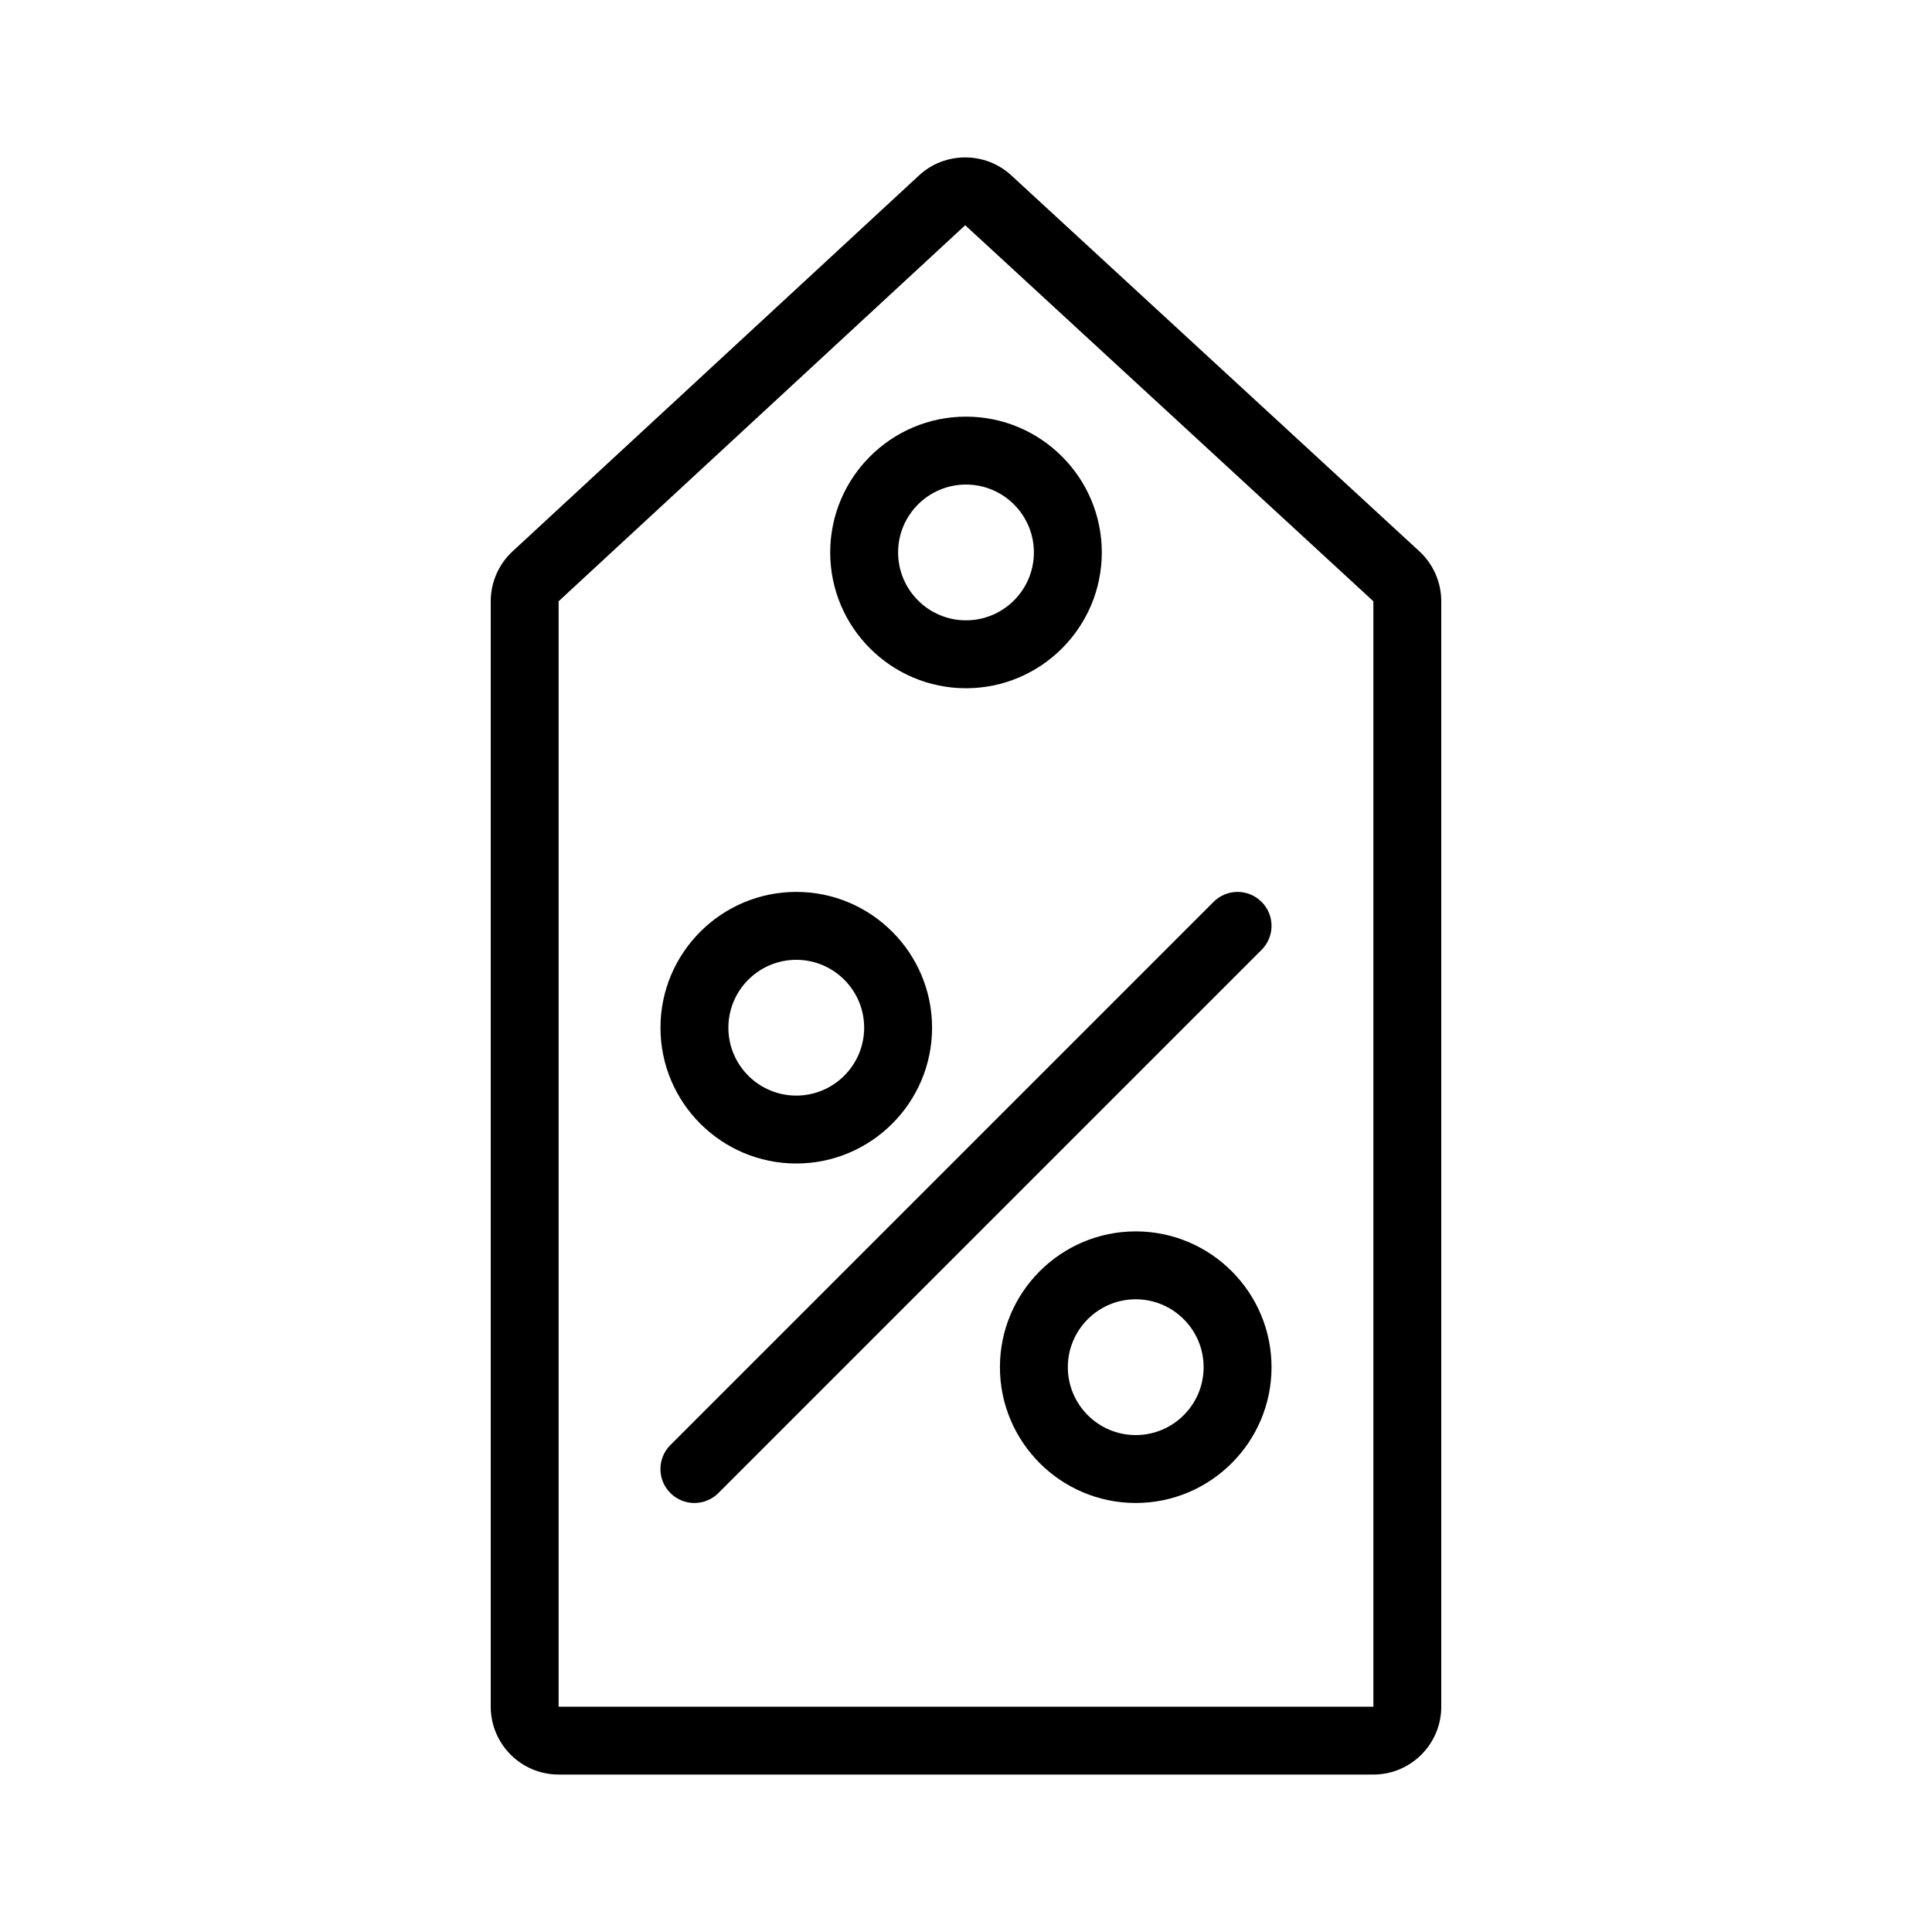 <?xml version="1.0" encoding="UTF-8"?>
<!-- Uploaded to: ICON Repo, www.svgrepo.com, Generator: ICON Repo Mixer Tools -->
<svg fill="#000000" width="800px" height="800px" version="1.1" viewBox="144 144 512 512" xmlns="http://www.w3.org/2000/svg">
 <g>
  <path d="m525.95 596.29v-292.95c0-5.012-2.113-9.836-5.797-13.23l-108.18-99.66c-6.848-6.316-17.582-6.305-24.402 0.023l-107.75 99.652c-3.672 3.394-5.773 8.207-5.773 13.207v292.95c0 9.922 8.07 17.992 17.992 17.992h215.92c9.926 0 17.992-8.07 17.992-17.992zm-233.91-292.95 107.75-99.652 108.17 99.66v292.94l-215.92 0.004z"/>
  <path d="m400 326.39c19.844 0 35.988-16.145 35.988-35.988s-16.145-35.988-35.988-35.988-35.988 16.145-35.988 35.988 16.145 35.988 35.988 35.988zm0-53.98c9.922 0 17.992 8.07 17.992 17.992 0 9.922-8.07 17.992-17.992 17.992s-17.992-8.07-17.992-17.992c-0.004-9.922 8.066-17.992 17.992-17.992z"/>
  <path d="m355.02 452.34c19.844 0 35.988-16.145 35.988-35.988s-16.145-35.988-35.988-35.988-35.988 16.145-35.988 35.988 16.145 35.988 35.988 35.988zm0-53.98c9.922 0 17.992 8.07 17.992 17.992 0 9.922-8.07 17.992-17.992 17.992s-17.992-8.07-17.992-17.992c0-9.922 8.07-17.992 17.992-17.992z"/>
  <path d="m444.98 470.33c-19.844 0-35.988 16.145-35.988 35.988s16.145 35.988 35.988 35.988 35.988-16.145 35.988-35.988-16.145-35.988-35.988-35.988zm0 53.98c-9.922 0-17.992-8.07-17.992-17.992 0-9.922 8.07-17.992 17.992-17.992s17.992 8.07 17.992 17.992c0.004 9.922-8.066 17.992-17.992 17.992z"/>
  <path d="m465.61 383-143.95 143.95c-3.516 3.516-3.516 9.207 0 12.723 1.758 1.758 4.059 2.637 6.363 2.637 2.301 0 4.606-0.879 6.359-2.637l143.95-143.95c3.516-3.516 3.516-9.207 0-12.723-3.516-3.512-9.207-3.512-12.723 0z"/>
 </g>
</svg>